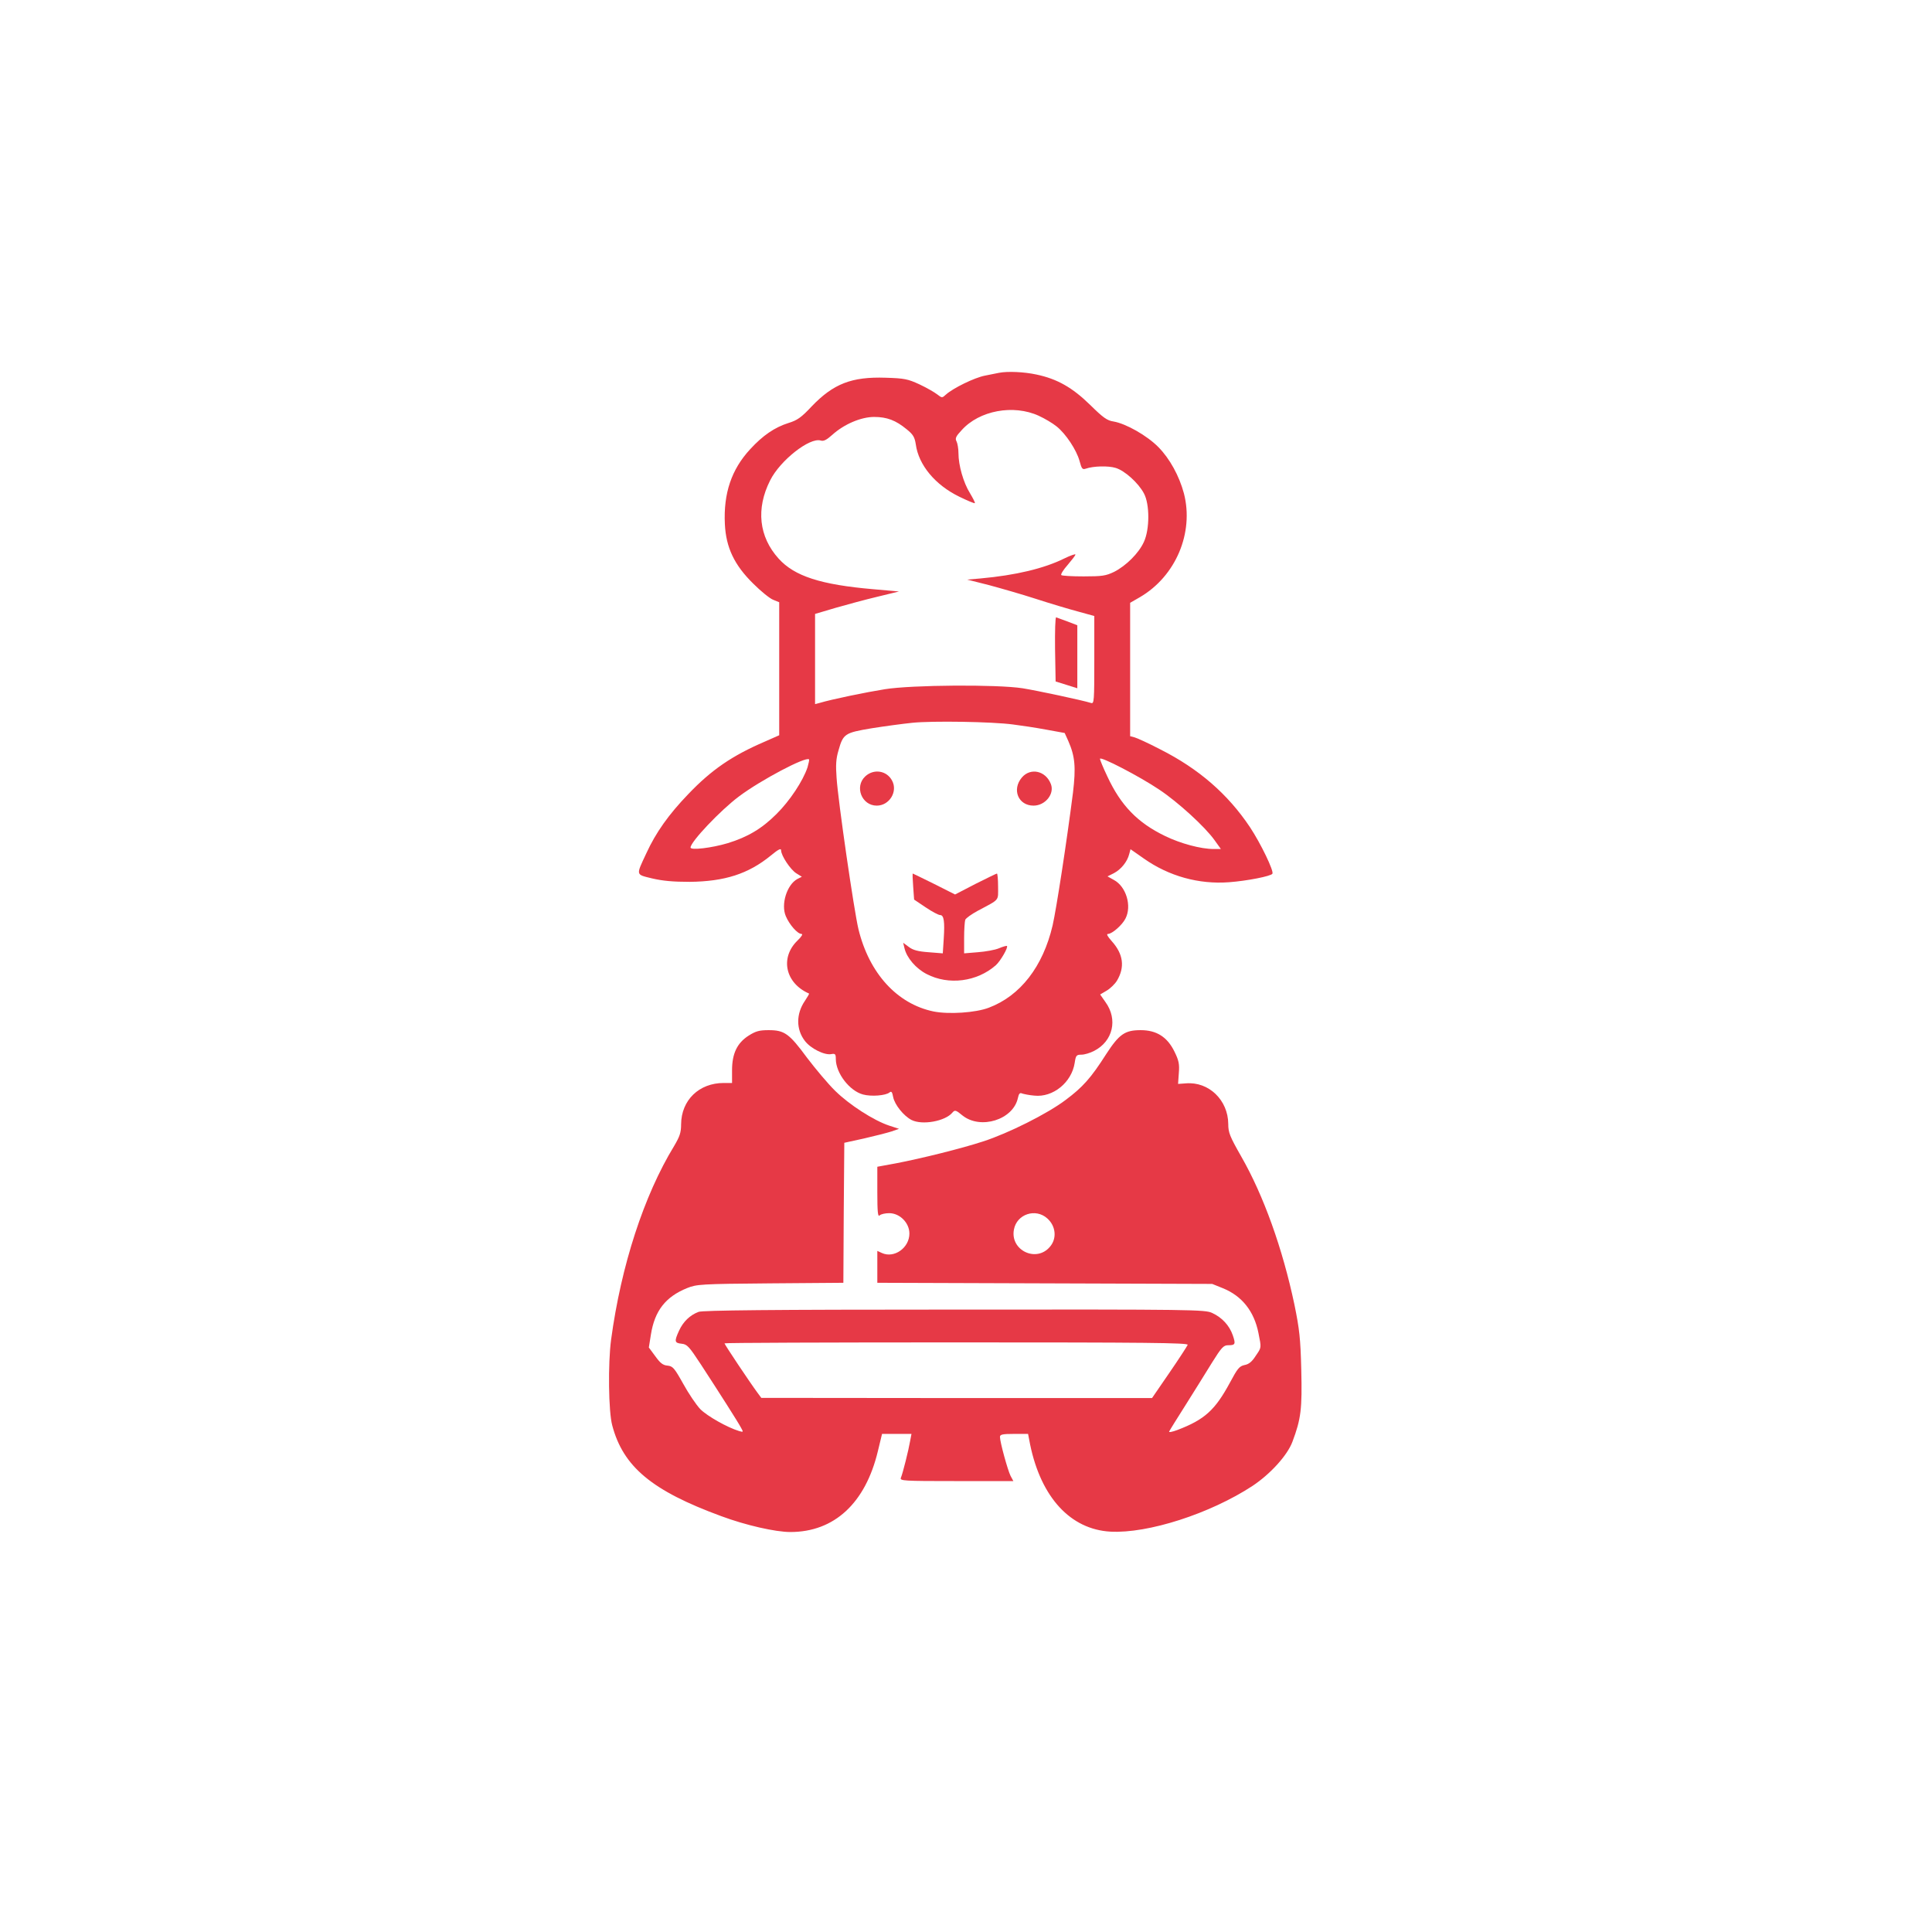 <?xml version="1.0" standalone="no"?>
<!DOCTYPE svg PUBLIC "-//W3C//DTD SVG 20010904//EN"
 "http://www.w3.org/TR/2001/REC-SVG-20010904/DTD/svg10.dtd">
<svg version="1.0" xmlns="http://www.w3.org/2000/svg"
 width="1024pt" height="1024pt" viewBox="0 0 1024 1024"
 preserveAspectRatio="xMidYMid meet">

<g transform="translate(0,1024) scale(0.1,-0.1)"
fill="#E63946" stroke="none">
<path d="M5295 8264 c-11 -2 -45 -9 -75 -15 -56 -11 -168 -66 -206 -100 -21
-19 -21 -19 -47 1 -14 11 -56 35 -94 53 -61 28 -79 32 -179 35 -180 6 -277
-32 -392 -152 -55 -59 -77 -74 -123 -88 -73 -23 -136 -66 -203 -139 -99 -107
-142 -234 -134 -397 6 -124 50 -217 151 -316 40 -40 87 -78 105 -85 l32 -13 0
-353 0 -352 -77 -34 c-172 -74 -282 -149 -405 -278 -104 -108 -172 -204 -222
-313 -56 -120 -58 -112 31 -134 56 -13 111 -18 198 -18 186 2 311 42 430 139
40 33 55 41 55 28 0 -28 50 -103 81 -122 l29 -18 -24 -12 c-55 -30 -88 -134
-61 -197 19 -45 62 -94 83 -94 9 0 1 -14 -21 -35 -94 -91 -65 -226 61 -281 2
-1 -8 -18 -22 -39 -47 -69 -47 -151 0 -212 30 -40 104 -77 140 -70 21 4 24 0
24 -27 1 -75 73 -168 144 -187 44 -12 121 -6 141 11 10 8 14 2 19 -25 8 -40
55 -99 97 -121 57 -29 179 -7 217 39 13 15 18 14 53 -15 96 -77 269 -23 294
92 5 24 11 30 23 24 10 -3 38 -9 64 -11 99 -11 198 70 214 173 6 40 9 44 36
44 16 0 46 9 67 20 100 51 127 167 60 259 l-28 40 34 20 c19 11 44 35 55 53
43 72 34 141 -27 209 -24 27 -30 39 -20 39 21 0 75 47 92 81 35 67 4 170 -61
205 l-34 19 34 17 c38 20 71 61 81 101 l7 26 70 -49 c133 -94 292 -138 452
-126 95 7 222 32 230 45 9 14 -62 161 -119 247 -117 175 -271 309 -475 412
-63 33 -125 61 -137 64 l-23 6 0 354 0 353 52 30 c190 111 287 341 233 550
-25 93 -75 184 -135 245 -61 62 -173 125 -238 136 -34 5 -55 20 -124 88 -94
92 -175 138 -285 161 -64 14 -153 18 -198 9z m211 -228 c31 -14 73 -39 94 -56
49 -39 106 -125 122 -184 11 -41 15 -46 33 -40 40 14 119 16 158 4 48 -14 121
-80 150 -135 31 -57 31 -190 0 -257 -27 -60 -95 -127 -158 -159 -44 -21 -63
-24 -162 -24 -61 0 -115 3 -118 7 -4 4 11 28 34 54 22 26 41 50 41 55 0 4 -26
-5 -59 -21 -107 -53 -257 -89 -445 -106 l-70 -6 115 -29 c63 -17 175 -49 249
-73 74 -24 174 -54 223 -67 l87 -24 0 -233 c0 -218 -1 -233 -17 -228 -48 15
-288 66 -363 78 -134 21 -586 18 -730 -5 -100 -16 -280 -53 -347 -73 l-23 -6
0 239 0 239 108 32 c59 17 159 44 222 59 l115 28 -137 12 c-278 24 -417 69
-501 162 -105 116 -121 265 -45 415 53 106 210 229 268 211 15 -5 31 3 61 30
63 57 153 95 222 95 68 0 115 -18 172 -65 35 -28 43 -42 49 -81 15 -109 103
-215 231 -277 43 -21 79 -36 82 -34 2 3 -10 26 -26 53 -35 56 -61 148 -61 212
0 24 -5 52 -10 62 -9 16 -4 27 27 60 93 104 274 138 409 76z m-136 -1636 c41
-5 120 -17 174 -27 l99 -18 19 -42 c36 -82 41 -139 25 -274 -33 -259 -88 -617
-108 -704 -51 -218 -171 -373 -338 -436 -70 -27 -213 -36 -293 -20 -193 40
-341 202 -398 436 -23 95 -108 678 -116 803 -5 66 -3 101 10 144 25 89 33 94
176 118 69 11 166 24 215 29 104 11 425 6 535 -9z m774 -345 c98 -65 243 -197
294 -269 l33 -46 -38 0 c-68 0 -176 29 -258 69 -145 70 -234 161 -306 316 -22
46 -39 88 -39 93 0 16 210 -93 314 -163z m-1864 118 c-24 -72 -94 -178 -165
-248 -77 -77 -153 -122 -258 -154 -83 -25 -197 -39 -197 -23 0 30 158 197 257
271 116 87 355 213 371 196 2 -2 -2 -21 -8 -42z"/>
<path d="M5592 6800 l3 -172 58 -18 57 -18 0 167 0 167 -52 20 c-29 10 -56 21
-60 22 -5 2 -7 -74 -6 -168z"/>
<path d="M4586 6125 c-58 -54 -19 -155 61 -155 67 0 113 75 81 133 -28 53 -97
64 -142 22z"/>
<path d="M5416 6119 c-54 -64 -19 -149 62 -149 62 0 112 62 92 114 -27 71
-108 89 -154 35z"/>
<path d="M4840 5541 l5 -69 61 -41 c34 -23 68 -41 77 -41 20 0 25 -34 19 -126
l-5 -77 -75 6 c-56 4 -83 11 -105 28 l-30 22 7 -29 c12 -51 61 -108 118 -137
116 -60 266 -41 366 47 24 21 67 95 59 102 -2 2 -21 -3 -42 -12 -21 -9 -72
-18 -112 -21 l-73 -6 0 81 c0 44 3 88 6 97 4 9 34 30 67 48 118 63 107 50 107
128 0 38 -3 69 -6 69 -3 0 -54 -25 -114 -55 l-108 -56 -111 56 c-61 30 -112
55 -113 55 -2 0 -1 -31 2 -69z"/>
<path d="M3968 4751 c-61 -39 -88 -95 -88 -184 l0 -67 -44 0 c-131 0 -225 -91
-226 -219 0 -44 -7 -64 -37 -115 -160 -262 -281 -634 -334 -1026 -17 -126 -14
-382 6 -455 58 -219 210 -346 578 -481 129 -48 287 -84 366 -84 233 0 398 153
464 429 l22 91 78 0 78 0 -7 -37 c-8 -47 -39 -172 -49 -195 -7 -17 11 -18 294
-18 l302 0 -15 28 c-15 30 -56 179 -56 206 0 13 13 16 74 16 l75 0 11 -57 c58
-280 214 -449 425 -461 200 -11 530 96 753 242 95 63 185 162 212 234 46 122
52 175 47 382 -4 167 -10 216 -36 344 -63 299 -164 580 -282 786 -61 107 -69
127 -69 173 -1 126 -103 225 -224 215 l-42 -3 4 57 c4 48 0 67 -23 114 -38 78
-95 114 -179 114 -84 0 -114 -21 -183 -127 -81 -127 -124 -175 -215 -243 -95
-72 -304 -177 -438 -220 -113 -37 -326 -90 -462 -116 l-98 -18 0 -135 c0 -105
3 -132 12 -123 7 7 30 12 51 12 56 0 107 -51 107 -108 0 -76 -81 -133 -146
-103 l-24 11 0 -85 0 -84 888 -3 887 -3 57 -23 c101 -41 165 -122 188 -237 16
-81 17 -75 -15 -122 -19 -30 -36 -44 -59 -48 -27 -6 -37 -18 -77 -93 -79 -146
-134 -196 -278 -251 -29 -11 -48 -14 -44 -8 3 7 43 71 88 142 45 72 108 172
139 223 50 80 61 92 85 92 39 0 41 6 25 53 -18 52 -57 94 -109 118 -38 18 -96
19 -1365 18 -988 0 -1333 -4 -1357 -12 -46 -17 -82 -52 -104 -100 -26 -57 -24
-65 14 -69 29 -3 39 -14 102 -110 99 -152 198 -307 213 -336 13 -23 12 -23
-10 -17 -63 19 -169 79 -206 116 -22 23 -63 84 -91 135 -47 84 -55 93 -83 96
-25 2 -39 14 -65 50 l-34 46 11 69 c20 126 78 200 192 246 50 20 71 22 440 25
l388 3 2 371 3 371 105 23 c57 13 123 30 145 37 l40 14 -52 17 c-82 27 -212
111 -286 184 -38 37 -104 116 -149 175 -95 129 -120 147 -204 147 -49 0 -68
-5 -106 -29z m1583 -969 c45 -40 52 -106 14 -150 -72 -86 -212 -19 -191 91 15
82 115 115 177 59z m744 -670 c-3 -7 -46 -74 -97 -148 l-92 -134 -1035 0
-1036 1 -20 27 c-40 54 -175 256 -175 262 0 3 554 5 1230 5 1007 0 1229 -2
1225 -13z"/>
</g>
</svg>

